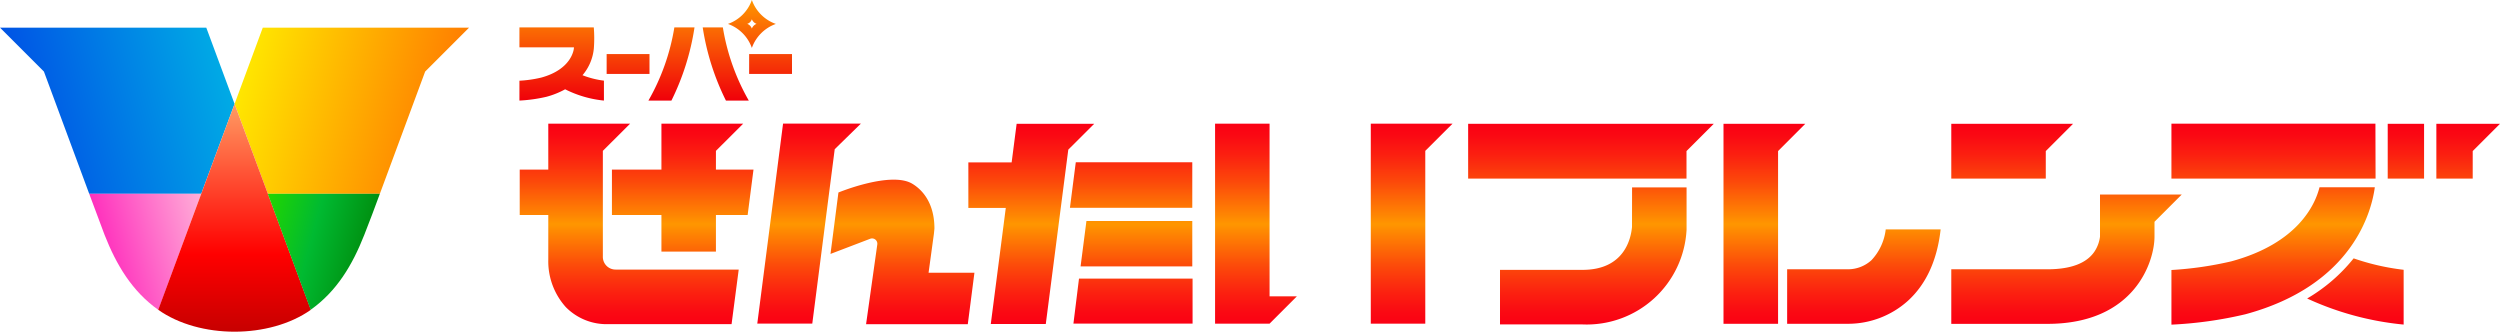 <svg xmlns="http://www.w3.org/2000/svg" xmlns:xlink="http://www.w3.org/1999/xlink" viewBox="0 0 350 46.44"><defs><style>.cls-1{fill:url(#新規グラデーションスウォッチ_1);}.cls-2{fill:url(#名称未設定グラデーション_63);}.cls-3{fill:url(#名称未設定グラデーション_400);}.cls-4{fill:url(#名称未設定グラデーション_359);}.cls-5{fill:url(#名称未設定グラデーション_2);}.cls-6{fill:url(#名称未設定グラデーション_65);}.cls-7{fill:url(#名称未設定グラデーション_4);}</style><linearGradient id="新規グラデーションスウォッチ_1" x1="211.36" y1="45.45" x2="211.36" y2="17.31" gradientUnits="userSpaceOnUse"><stop offset="0" stop-color="#fa0014"/><stop offset="0.06" stop-color="#fa0913"/><stop offset="0.16" stop-color="#fb2110"/><stop offset="0.29" stop-color="#fc490a"/><stop offset="0.44" stop-color="#fe8003"/><stop offset="0.5" stop-color="#ff9600"/><stop offset="0.56" stop-color="#fe8003"/><stop offset="0.71" stop-color="#fc490a"/><stop offset="0.84" stop-color="#fb2110"/><stop offset="0.94" stop-color="#fa0913"/><stop offset="1" stop-color="#fa0014"/></linearGradient><linearGradient id="名称未設定グラデーション_63" x1="91.8" y1="14.08" x2="91.8" gradientUnits="userSpaceOnUse"><stop offset="0" stop-color="#f0000a"/><stop offset="1" stop-color="#ff9600"/></linearGradient><linearGradient id="名称未設定グラデーション_400" x1="33.85" y1="10.75" x2="61.82" y2="18.24" gradientUnits="userSpaceOnUse"><stop offset="0" stop-color="#ffe700"/><stop offset="1" stop-color="#ff7e00"/></linearGradient><linearGradient id="名称未設定グラデーション_359" x1="3.85" y1="18.24" x2="31.82" y2="10.75" gradientUnits="userSpaceOnUse"><stop offset="0" stop-color="#0053e5"/><stop offset="1" stop-color="#00abe5"/></linearGradient><linearGradient id="名称未設定グラデーション_2" x1="17933.6" y1="35.91" x2="17918.97" y2="31.99" gradientTransform="matrix(-1, 0, 0, 1, 17948.45, 0)" gradientUnits="userSpaceOnUse"><stop offset="0" stop-color="#ff31bd"/><stop offset="1" stop-color="#ffb0d8"/></linearGradient><linearGradient id="名称未設定グラデーション_65" x1="32.84" y1="46.44" x2="32.84" y2="14.55" gradientUnits="userSpaceOnUse"><stop offset="0" stop-color="#c70000"/><stop offset="0.34" stop-color="red"/><stop offset="1" stop-color="#ff9b63"/></linearGradient><linearGradient id="名称未設定グラデーション_4" x1="36.2" y1="31.99" x2="50.83" y2="35.91" gradientUnits="userSpaceOnUse"><stop offset="0" stop-color="#21d600"/><stop offset="0.5" stop-color="#00ba31"/><stop offset="1" stop-color="#009011"/></linearGradient></defs><title>logo-ttl</title><g id="レイヤー_2" data-name="レイヤー 2"><g id="text"><path class="cls-1" d="M334.28,17.33h5.09V25h-5.09ZM262,36.43a4.89,4.89,0,0,1-3.3,1.27H250.2v7.63l8.56,0a12.54,12.54,0,0,0,8.34-3.21c2.57-2.34,4.1-5.68,4.59-10H264A7.54,7.54,0,0,1,262,36.43ZM177.74,17.31h-7.63v28h7.63l3.82-3.82h-3.82Zm14.17,28h7.63V21.12l3.82-3.81H191.91Zm140.65-28H304V25h28.58Zm-.09,8.91h-7.74c-.59,2.38-3,7.84-12.36,10.37A49.2,49.2,0,0,1,304,37.8v7.65A56.12,56.12,0,0,0,314.34,44C329.51,39.91,332.05,29.4,332.47,26.24ZM323,41.79a41.67,41.67,0,0,0,13.51,3.65V37.77a32.79,32.79,0,0,1-7-1.6A23.64,23.64,0,0,1,323,41.79ZM205.54,25h30.57V21.15l3.82-3.82H205.54ZM100.23,21.12l3.82-3.81H92.6v6.43H85.67V30.1H92.6v5.12h7.63V30.1h4.44l.82-6.36h-5.26ZM84.4,35.88V21.12l3.82-3.81H76.76v6.43h-4V30.1h4v6.27A9.59,9.59,0,0,0,79.22,43a8,8,0,0,0,5.93,2.38h17.27l1-7.64H86.22A1.78,1.78,0,0,1,84.4,35.88ZM241.29,17.33v28h7.64V21.15l3.81-3.82Zm45.12,3.82,3.82-3.82H273.18V25h13.23Zm54.68-3.82V25h5.09V21.15L350,17.33Zm-198.76,0-.7,5.41h-6.06v6.37h5.24l-2.1,16.25h7.7l3.15-24.41,3.63-3.62ZM130.82,32c0-3.85-1.94-5.58-3.09-6.27-3-1.81-10.35,1.22-10.35,1.22l-1.11,8.6,5.55-2.12a.74.74,0,0,1,1,.8l-1.57,11.16h14.24l.93-7.21H130l.75-5.47Zm97.66-.22c-.14,1.52-1,6-6.92,6H210v7.64h11.57a14,14,0,0,0,14.55-13.27V26.24h-7.63ZM294,27.23v5.9a4.87,4.87,0,0,1-.76,2.07c-1.11,1.66-3.33,2.5-6.62,2.5H273.18v7.64h13.45c12.32,0,15-8.82,15-12.21V31.05l3.82-3.82ZM149.79,29.09h17.13V22.72H150.61Zm1.49,8.21h15.64V30.94H152.1Zm-1,8h16.68V39H151.06Zm-29.75-28H109.63l-3.61,28h7.7l3.14-24.41Z"/><path class="cls-2" d="M90.93,10.35h-6V7.57h6Zm19.95-2.78h-6v2.78h6ZM83.13,3.84H72.72V6.63h7.63v.06c0,.21-.29,3-4.57,4.17a16.73,16.73,0,0,1-3.06.44v2.78a21.12,21.12,0,0,0,3.78-.53,11.62,11.62,0,0,0,2.62-1.05,15.38,15.38,0,0,0,5.43,1.58V11.29a12.24,12.24,0,0,1-3-.76,6.75,6.75,0,0,0,1.59-3.77A18.48,18.48,0,0,0,83.13,3.84Zm11.28,0a30.46,30.46,0,0,1-3.63,10.24H94A34.78,34.78,0,0,0,97.23,3.84Zm6.79,0H98.38a34.78,34.78,0,0,0,3.25,10.24h3.2A30.46,30.46,0,0,1,101.2,3.84ZM105.26,0a5.46,5.46,0,0,1-3.35,3.35,5.5,5.5,0,0,1,3.35,3.36,5.54,5.54,0,0,1,3.36-3.36A5.5,5.5,0,0,1,105.26,0Zm0,4a1.09,1.09,0,0,0-.65-.66,1,1,0,0,0,.65-.65,1.09,1.09,0,0,0,.66.65A1.13,1.13,0,0,0,105.26,4Z"/><polygon class="cls-3" points="65.67 3.87 36.79 3.87 32.84 14.55 37.5 27.13 53.18 27.13 59.52 10.02 65.67 3.87"/><polygon class="cls-4" points="28.88 3.87 0 3.87 6.15 10.02 12.49 27.13 28.17 27.13 32.84 14.55 28.88 3.87"/><path class="cls-5" d="M22.15,43.37c-3.65-2.59-5.85-6.27-7.51-10.49l-2.15-5.75H28.17l-6,16.24"/><path class="cls-6" d="M32.84,14.55,22.15,43.37c5.78,4.09,15.59,4.09,21.37,0Z"/><path class="cls-7" d="M53.18,27.13C52.47,29.05,51.75,31,51,32.88c-1.66,4.22-3.85,7.9-7.51,10.49l-6-16.24Z"/></g></g></svg>